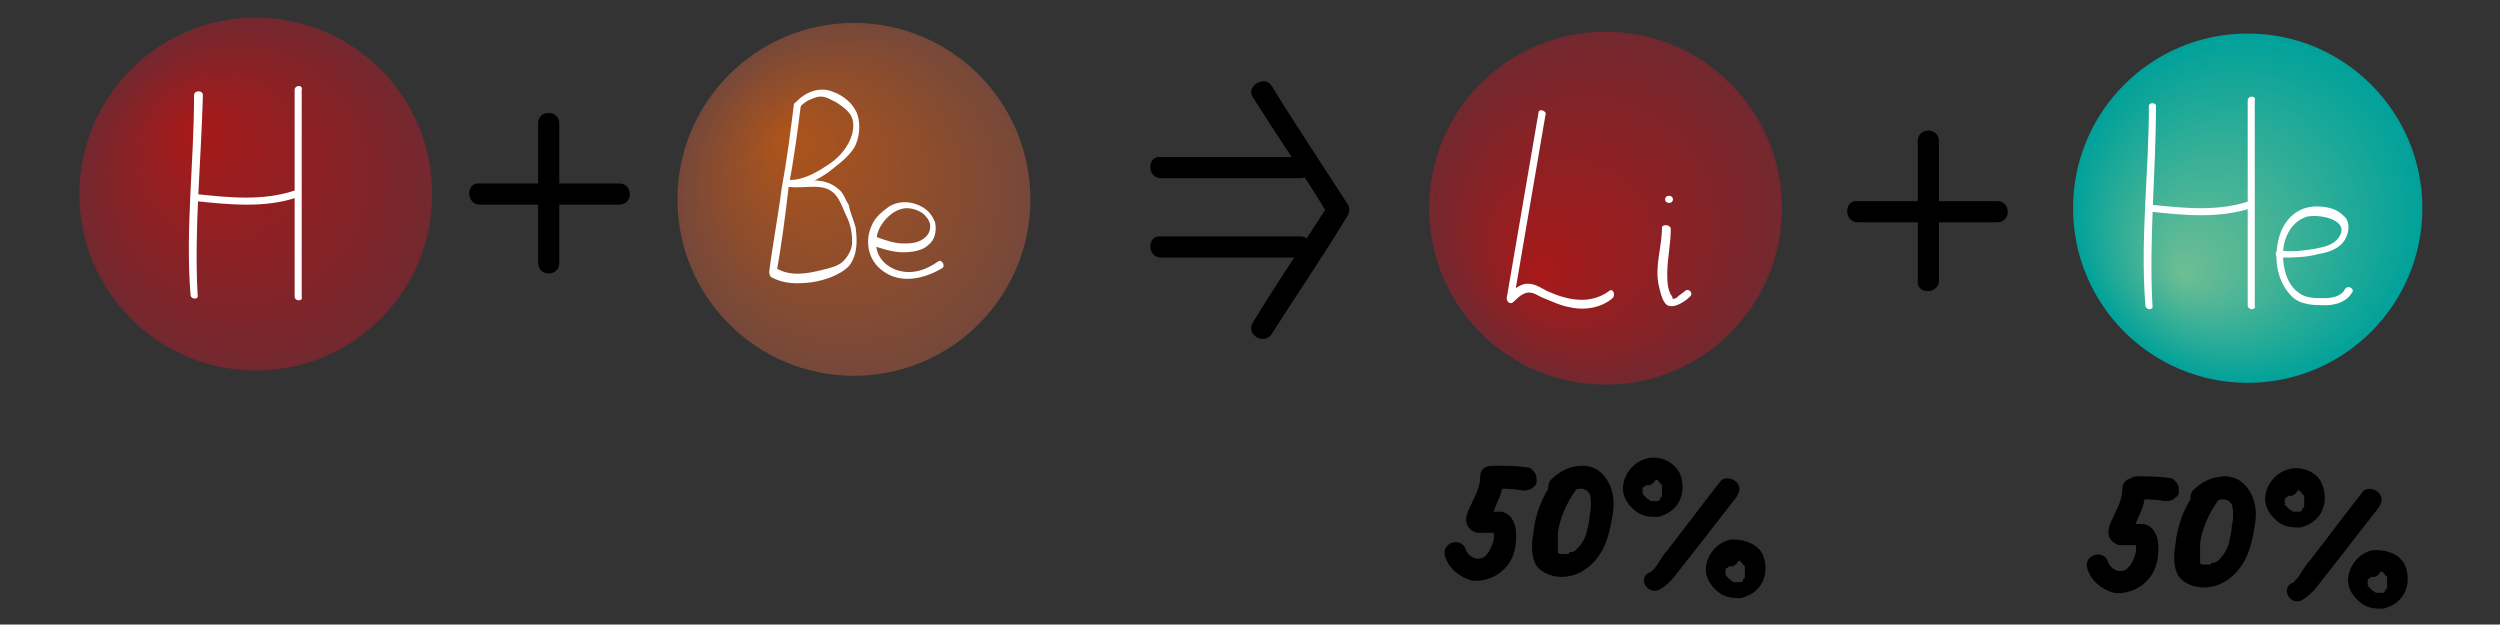 <?xml version="1.0" encoding="utf-8"?>
<!-- Generator: Adobe Illustrator 24.3.0, SVG Export Plug-In . SVG Version: 6.00 Build 0)  -->
<svg version="1.1" id="Слой_1" xmlns="http://www.w3.org/2000/svg" xmlns:xlink="http://www.w3.org/1999/xlink" x="0px" y="0px"
	 viewBox="0 0 141.7 35.4" style="enable-background:new 0 0 141.7 35.4;" xml:space="preserve">
<rect x="0" y="0" width="141.7" height="35.4" fill="#333333" stroke="none"/>
<style type="text/css">
	.st0{fill:url(#SVGID_1_);}
	.st1{fill:#FFFFFF;}
	.st2{fill:url(#SVGID_2_);}
	.st3{fill:url(#SVGID_3_);}
	.st4{fill:url(#SVGID_4_);}
</style>
<g>
	
		<radialGradient id="SVGID_1_" cx="14.532" cy="26.175" r="9.983" fx="10.795" fy="29.994" gradientTransform="matrix(1 0 0 -1 0 37.134)" gradientUnits="userSpaceOnUse">
		<stop  offset="0" style="stop-color:#A81919"/>
		<stop  offset="1" style="stop-color:#73282F"/>
	</radialGradient>
	<circle class="st0" cx="14.5" cy="11" r="10"/>
	<g>
		<g>
			<g>
				<path class="st1" d="M11,5.4c0,3.8-0.5,7.6-0.2,11.3c0,0.3,0.5,0.3,0.4,0C11,13,11.4,9.2,11.5,5.4C11.5,5.1,11,5.1,11,5.4
					L11,5.4z"/>
			</g>
		</g>
		<g>
			<g>
				<path class="st1" d="M11.1,11.4c1.9,0.2,3.9,0.4,5.7-0.2c0.3-0.1,0.1-0.5-0.1-0.4c-1.8,0.6-3.7,0.4-5.6,0.2
					C10.9,10.9,10.9,11.4,11.1,11.4L11.1,11.4z"/>
			</g>
		</g>
		<g>
			<g>
				<path class="st1" d="M16.7,5.1c0,3.9,0,7.8,0,11.7c0,0.3,0.5,0.3,0.4,0c0-3.9,0-7.8,0-11.7C17.2,4.8,16.7,4.8,16.7,5.1L16.7,5.1
					z"/>
			</g>
		</g>
	</g>
</g>
<g>
	
		<radialGradient id="SVGID_2_" cx="48.45" cy="11.252" r="9.983" fx="44.466" fy="7.692" gradientTransform="matrix(1 0 0 1 0 -4.577637e-05)" gradientUnits="userSpaceOnUse">
		<stop  offset="0" style="stop-color:#AE541A"/>
		<stop  offset="1" style="stop-color:#76483A"/>
	</radialGradient>
	<circle class="st2" cx="48.4" cy="11.3" r="10"/>
	<g>
		<g>
			<path class="st1" d="M45,5.9c-0.2,1.6-0.4,3.2-0.7,4.8c-0.2,1.6-0.5,3.1-0.7,4.7c0,0.3,0.4,0.4,0.4,0.1c0.3-1.6,0.5-3.2,0.7-4.9
				c0.3-1.6,0.5-3.1,0.7-4.7C45.4,5.7,45.1,5.7,45,5.9L45,5.9z"/>
		</g>
	</g>
	<g>
		<g>
			<path class="st1" d="M45.4,6c0.3-0.3,0.6-0.4,0.9-0.5c0.4-0.1,0.7,0.1,1.1,0.3C47.7,6,48,6.2,48.2,6.5c0.2,0.3,0.2,0.7,0.1,1.1
				c-0.2,0.7-0.7,1.3-1.3,1.7c-0.6,0.4-1.4,0.9-2.2,0.9c-0.3,0-0.3,0.4,0,0.4c0.8,0,1.5-0.4,2.1-0.8C47.4,9.4,48,9,48.4,8.4
				c0.3-0.5,0.4-1.3,0.2-1.9s-0.8-1.1-1.4-1.3c-0.7-0.3-1.5,0-2,0.5C45,5.9,45.3,6.2,45.4,6L45.4,6z"/>
		</g>
	</g>
	<g>
		<g>
			<path class="st1" d="M43.7,15.7c0.7,0.4,1.5,0.4,2.3,0.3c0.7-0.1,1.6-0.4,2.1-0.9c0.5-0.6,0.5-1.4,0.4-2.2
				c-0.1-0.4-0.3-0.8-0.4-1.3c-0.2-0.3-0.3-0.7-0.6-0.9c-0.8-0.7-1.8-0.4-2.7-0.5c-0.3,0-0.3,0.4,0,0.4c0.9,0.1,2-0.3,2.6,0.5
				c0.3,0.4,0.4,0.8,0.6,1.2c0.2,0.4,0.3,0.9,0.3,1.4c0,0.4-0.2,0.8-0.5,1.1c-0.3,0.3-0.8,0.4-1.2,0.5c-0.8,0.2-1.8,0.4-2.6-0.1
				C43.7,15.2,43.5,15.5,43.7,15.7L43.7,15.7z"/>
		</g>
	</g>
	<g>
		<g>
			<path class="st1" d="M49.4,13.9c0.6,0.2,1.2,0.4,1.8,0.4c0.5,0,1.1-0.1,1.4-0.4c0.4-0.3,0.5-0.8,0.4-1.3c-0.2-0.5-0.5-0.8-1-1
				c-0.5-0.2-1.1-0.2-1.6,0.1c-0.4,0.3-0.8,0.6-1,1.1c-0.4,0.9-0.2,2,0.7,2.6c1,0.7,2.3,0.4,3.3-0.2c0.2-0.1,0-0.5-0.2-0.4
				c-0.7,0.5-1.5,0.8-2.4,0.5c-0.8-0.3-1.3-1-1.1-1.9c0.1-0.7,0.9-1.6,1.7-1.6c0.4,0,0.9,0.2,1.1,0.5c0.3,0.3,0.3,0.8,0,1.1
				c-0.4,0.4-0.9,0.4-1.3,0.4c-0.5,0-1.1-0.2-1.6-0.4C49.3,13.5,49.2,13.9,49.4,13.9L49.4,13.9z"/>
		</g>
	</g>
</g>
<g>
	<g>
		<path d="M27.2,11.6c2.6,0,5.3,0,7.9,0c0.8,0,0.8-1.2,0-1.2c-2.6,0-5.3,0-7.9,0C26.4,10.3,26.4,11.6,27.2,11.6L27.2,11.6z"/>
	</g>
</g>
<g>
	<g>
		<path d="M31.7,14.9c0-2.6,0-5.3,0-7.9c0-0.8-1.2-0.8-1.2,0c0,2.6,0,5.3,0,7.9C30.5,15.7,31.7,15.7,31.7,14.9L31.7,14.9z"/>
	</g>
</g>
<g>
	<g>
		<path d="M65.8,14.6c2.6,0,5.3,0,7.9,0c0.8,0,0.8-1.2,0-1.2c-2.6,0-5.3,0-7.9,0C65,13.3,65,14.6,65.8,14.6L65.8,14.6z"/>
	</g>
</g>
<g>
	<g>
		<path d="M65.8,10.1c2.6,0,5.3,0,7.9,0c0.8,0,0.8-1.2,0-1.2c-2.6,0-5.3,0-7.9,0C65,8.8,65,10.1,65.8,10.1L65.8,10.1z"/>
	</g>
</g>
<g>
	<g>
		<path d="M72.1,18.9c1.4-2.2,2.9-4.4,4.3-6.7c0.1-0.2,0.1-0.5,0-0.6c-1.4-2.2-2.9-4.4-4.3-6.7c-0.4-0.7-1.5,0-1.1,0.6
			c1.4,2.2,2.9,4.4,4.3,6.7c0-0.2,0-0.4,0-0.6c-1.4,2.2-2.9,4.4-4.3,6.7C70.6,19,71.7,19.6,72.1,18.9L72.1,18.9z"/>
	</g>
</g>
<radialGradient id="SVGID_3_" cx="91.019" cy="25.292" r="9.983" fx="87.245" fy="21.51" gradientTransform="matrix(1 0 0 -1 0 37.134)" gradientUnits="userSpaceOnUse">
	<stop  offset="0" style="stop-color:#A81919"/>
	<stop  offset="1" style="stop-color:#73282F"/>
</radialGradient>
<circle class="st3" cx="91" cy="11.8" r="10"/>
<g>
	<g>
		<path class="st1" d="M87.2,6.4c-0.6,3.5-1.2,7-1.8,10.5c0,0.2,0.2,0.4,0.4,0.2c0.2-0.2,0.4-0.4,0.7-0.5c0.4-0.1,0.7,0.2,1,0.3
			c0.5,0.2,0.9,0.4,1.4,0.5c0.8,0.2,1.8,0.1,2.5-0.5c0.2-0.2,0-0.6-0.2-0.4c-1.1,0.8-2.4,0.5-3.5,0c-0.4-0.2-0.8-0.5-1.3-0.4
			c-0.4,0.1-0.7,0.4-1,0.7c0.1,0.1,0.3,0.1,0.4,0.2c0.6-3.5,1.2-7,1.8-10.5C87.7,6.3,87.2,6.1,87.2,6.4L87.2,6.4z"/>
	</g>
</g>
<g>
	<g>
		<path class="st1" d="M94.2,12.9c0,1.1-0.4,2.1-0.2,3.2c0.1,0.4,0.2,1,0.5,1.2c0.4,0.2,1-0.2,1.3-0.5c0.2-0.2-0.1-0.5-0.3-0.3
			c-0.1,0.1-0.3,0.2-0.5,0.4c-0.1,0-0.2,0.1-0.2,0s-0.1-0.2-0.1-0.2c-0.2-0.4-0.2-0.8-0.2-1.2c0-0.8,0.2-1.7,0.2-2.5
			C94.7,12.7,94.2,12.7,94.2,12.9L94.2,12.9z"/>
	</g>
</g>
<g>
	<g>
		<path class="st1" d="M94.6,11.5c0.3,0,0.3-0.4,0-0.4C94.3,11.1,94.3,11.5,94.6,11.5L94.6,11.5z"/>
	</g>
</g>
<g>
	<g>
		<path d="M105.3,12.6c2.6,0,5.3,0,7.9,0c0.8,0,0.8-1.2,0-1.2c-2.6,0-5.3,0-7.9,0C104.5,11.3,104.5,12.6,105.3,12.6L105.3,12.6z"/>
	</g>
</g>
<g>
	<g>
		<path d="M109.9,15.9c0-2.6,0-5.3,0-7.9c0-0.8-1.2-0.8-1.2,0c0,2.6,0,5.3,0,7.9C108.6,16.7,109.9,16.7,109.9,15.9L109.9,15.9z"/>
	</g>
</g>
<radialGradient id="SVGID_4_" cx="127.436" cy="25.292" r="9.925" fx="123.685" fy="21.532" gradientTransform="matrix(1 0 0 -1 0 37.134)" gradientUnits="userSpaceOnUse">
	<stop  offset="0" style="stop-color:#6FBE94"/>
	<stop  offset="1" style="stop-color:#00A19A"/>
</radialGradient>
<circle class="st4" cx="127.4" cy="11.8" r="9.9"/>
<g>
	<g>
		<g>
			<path class="st1" d="M121.8,6c0,3.8-0.5,7.5-0.2,11.3c0,0.3,0.5,0.3,0.4,0c-0.2-3.8,0.2-7.5,0.2-11.3
				C122.2,5.8,121.8,5.8,121.8,6L121.8,6z"/>
		</g>
	</g>
	<g>
		<g>
			<path class="st1" d="M121.9,12c1.9,0.2,3.8,0.4,5.7-0.2c0.3-0.1,0.1-0.5-0.1-0.4c-1.8,0.6-3.7,0.4-5.6,0.2
				C121.6,11.5,121.6,11.9,121.9,12L121.9,12z"/>
		</g>
	</g>
	<g>
		<g>
			<path class="st1" d="M127.4,5.7c0,3.9,0,7.8,0,11.6c0,0.3,0.5,0.3,0.4,0c0-3.9,0-7.8,0-11.6C127.9,5.4,127.4,5.4,127.4,5.7
				L127.4,5.7z"/>
		</g>
	</g>
</g>
<g>
	<g>
		<path class="st1" d="M129.2,14.6c0.7,0,1.5,0,2.2-0.2c0.6-0.1,1.2-0.3,1.5-0.8c0.3-0.5,0.3-1.1-0.1-1.4c-0.4-0.4-1-0.5-1.5-0.5
			c-1.2,0-2,0.9-2.2,2.1c-0.2,1,0,2.2,0.8,3c0.5,0.5,1.3,0.5,1.9,0.5c0.6,0,1.2-0.2,1.5-0.7c0.2-0.2-0.2-0.5-0.4-0.2
			c-0.2,0.4-0.7,0.5-1.2,0.5c-0.5,0-1,0-1.4-0.3c-0.7-0.5-0.9-1.4-0.9-2.2c0-0.8,0.4-1.8,1.3-2.1c0.6-0.2,2.5,0.1,1.9,1.1
			c-0.3,0.5-0.9,0.6-1.4,0.7c-0.6,0.1-1.3,0.2-1.9,0.1C128.9,14.1,128.9,14.6,129.2,14.6L129.2,14.6z"/>
	</g>
</g>
<g>
	<g>
		<path d="M83.9,27c0,0.7-0.4,1.3-0.7,2c-0.2,0.5-0.1,1,0.5,1.2c0.2,0,0.4,0,0.6,0c0.2,0,0.5,0,0.6,0c-0.1-0.1-0.2-0.1-0.3-0.2
			c0.1,0.1,0.1,0.6,0,0.8c-0.1,0.3-0.2,0.5-0.4,0.7c-0.2,0.2-0.5,0.2-0.7,0.1c-0.2-0.1-0.3-0.2-0.4-0.4c-0.2-0.8-1.4-0.5-1.2,0.3
			c0.2,0.7,0.8,1.2,1.5,1.4c0.7,0.1,1.5-0.2,2-0.8c0.5-0.6,0.6-1.4,0.5-2.2c-0.1-0.4-0.3-0.8-0.8-0.9c-0.2,0-0.4,0-0.6,0
			c-0.1,0-0.2,0-0.3,0c0,0-0.1,0-0.1,0c-0.1,0-0.1,0,0,0c0.1,0.1,0.2,0.2,0.3,0.4c0,0.2,0,0.3,0,0.1c0-0.1,0.1-0.1,0.1-0.2
			c0-0.1,0.1-0.2,0.1-0.2c0.1-0.2,0.2-0.5,0.3-0.7c0.2-0.4,0.3-0.9,0.3-1.3C85.1,26.2,83.9,26.2,83.9,27L83.9,27z"/>
	</g>
</g>
<g>
	<g>
		<path d="M84.8,27.7c0.5,0,1,0,1.5,0.1c-0.1,0-0.1,0-0.2,0c0.1,0,0.1,0,0.2,0c0.2,0,0.3,0,0.5-0.1c0.1-0.1,0.3-0.2,0.3-0.4
			c0-0.2,0-0.3-0.1-0.5c-0.1-0.1-0.2-0.3-0.4-0.3c-0.6-0.1-1.3-0.1-1.9-0.1c-0.3,0-0.6,0.3-0.6,0.6C84.2,27.4,84.5,27.7,84.8,27.7
			L84.8,27.7z"/>
	</g>
</g>
<g>
	<g>
		<path d="M88.1,27.2c-0.7,0.9-1.1,2-1.2,3.1c-0.1,0.5-0.1,1.2,0.1,1.6c0.2,0.5,0.9,0.8,1.5,0.8c1.2,0,2.1-0.9,2.5-1.9
			c0.2-0.5,0.3-1,0.4-1.6c0.1-0.6,0.1-1.2-0.2-1.8c-0.3-0.6-0.8-1-1.5-1c-0.7,0-1.3,0.3-1.8,0.8c-0.2,0.2-0.2,0.7,0,0.9
			c0.2,0.2,0.6,0.2,0.9,0c0.2-0.2,0.5-0.4,0.8-0.4c0.2,0,0.4,0.1,0.5,0.3c0.1,0.3,0.1,0.8,0,1.2c0,0.3-0.1,0.7-0.2,1.1
			c-0.1,0.3-0.3,0.6-0.5,0.8c-0.1,0.1-0.2,0.2-0.4,0.2c-0.1,0,0,0-0.1,0.1c0,0-0.1,0-0.1,0c0,0-0.2,0-0.1,0c-0.1,0-0.2,0-0.2,0
			c-0.1,0,0,0,0,0c0,0-0.1,0-0.1,0c0,0-0.1-0.1-0.2-0.1c0.1,0,0.1,0.3,0.1,0.1c0-0.4,0-0.8,0-1.2c0.1-0.8,0.5-1.7,1-2.4
			c0.2-0.3,0-0.7-0.2-0.9C88.6,26.7,88.3,26.9,88.1,27.2L88.1,27.2z"/>
	</g>
</g>
<g>
	<g>
		<path d="M93.3,26c-0.7,0.2-1.2,0.8-1.3,1.5c-0.1,0.7,0.4,1.3,0.9,1.6c0.4,0.2,0.7,0.2,1.1,0.2c0.3-0.1,0.6-0.2,0.9-0.5
			c0.5-0.5,0.6-1.3,0.3-2C94.8,26.1,94,25.8,93.3,26c-0.3,0.1-0.5,0.5-0.4,0.8c0.1,0.3,0.4,0.5,0.8,0.4c0,0,0.1,0,0.1,0
			c-0.1,0-0.1,0-0.2,0c0.1,0,0.2,0,0.3,0c-0.1,0-0.1,0-0.2,0c0.1,0,0.1,0,0.2,0c0,0,0.1,0,0.1,0c0,0-0.2-0.1-0.1,0
			c0,0,0.1,0,0.1,0.1c0.1,0,0.1,0.1,0,0c0,0,0,0,0.1,0.1c0,0,0,0,0.1,0.1c0,0,0.1,0.1,0,0c-0.1-0.1,0,0,0,0c0,0,0,0,0,0.1
			c0,0,0,0.1,0,0c0,0,0,0.1,0,0.1c0,0.1,0,0.1,0,0.2c0-0.1,0-0.1,0-0.2c0,0.1,0,0.2,0,0.3c0-0.1,0-0.1,0-0.2c0,0.1,0,0.1,0,0.2
			c0,0,0,0,0,0.1c0-0.1,0-0.1,0,0c0,0,0,0.1-0.1,0.1c-0.1,0.1,0.1-0.1,0,0c0,0,0,0,0,0.1c0,0,0,0-0.1,0.1c0,0-0.1,0.1,0,0
			c0.1-0.1,0,0,0,0c0,0-0.1,0-0.1,0c0,0-0.1,0.1,0,0c0.1,0,0,0,0,0c-0.1,0-0.1,0-0.2,0c0.1,0,0.1,0,0.2,0c-0.1,0-0.2,0-0.3,0
			c0.1,0,0.1,0,0.2,0c-0.1,0-0.1,0-0.2,0c0,0,0,0-0.1,0c-0.1,0,0.1,0.1,0.1,0c-0.1,0-0.1-0.1-0.2-0.1c-0.1-0.1,0.1,0.1,0,0
			c0,0,0,0-0.1-0.1c0,0,0,0-0.1-0.1c0,0-0.1-0.1,0,0c0,0-0.1-0.1-0.1-0.1c0,0,0,0,0-0.1c0.1,0.1,0,0.1,0,0c0-0.1,0-0.1,0-0.2
			c0,0.1,0,0.1,0,0.2c0-0.1,0-0.2,0-0.3c0,0.1,0,0.1,0,0.2c0,0,0-0.1,0-0.1c0,0,0,0,0-0.1c0-0.1-0.1,0.1,0,0.1c0,0,0-0.1,0.1-0.1
			c0,0,0.1-0.1,0,0c-0.1,0.1,0,0,0,0c0,0,0.1-0.1,0.1-0.1c0.1-0.1,0,0-0.1,0c0,0,0.1,0,0.1,0c0,0,0,0,0.1,0c0,0,0.1-0.1,0,0
			c-0.1,0,0,0,0,0c0,0,0.1,0,0.1,0c0.3-0.1,0.5-0.5,0.4-0.8C93.9,26.1,93.6,25.9,93.3,26z"/>
	</g>
</g>
<g>
	<g>
		<path d="M94.1,33.4c0.5-0.3,0.8-0.7,1.1-1.1c0.4-0.5,0.7-0.9,1.1-1.4c0.7-0.9,1.4-1.8,2.1-2.7c0.2-0.3,0.3-0.6,0-0.9
			c-0.2-0.2-0.7-0.3-0.9,0c-0.7,0.9-1.4,1.8-2,2.6c-0.3,0.4-0.7,0.9-1,1.3c-0.2,0.2-0.3,0.4-0.5,0.7c-0.1,0.2-0.3,0.4-0.4,0.5
			C92.7,32.7,93.4,33.8,94.1,33.4L94.1,33.4z"/>
	</g>
</g>
<g>
	<g>
		<path d="M98,30.6c-0.7,0.2-1.2,0.8-1.3,1.5c-0.1,0.7,0.4,1.3,0.9,1.6c0.4,0.2,0.7,0.2,1.1,0.2c0.3-0.1,0.6-0.2,0.9-0.5
			c0.5-0.5,0.6-1.3,0.3-2C99.6,30.8,98.7,30.5,98,30.6c-0.3,0.1-0.5,0.5-0.4,0.8c0.1,0.3,0.4,0.5,0.8,0.4c0,0,0.1,0,0.1,0
			c-0.1,0-0.1,0-0.2,0c0.1,0,0.2,0,0.3,0c-0.1,0-0.1,0-0.2,0c0.1,0,0.1,0,0.2,0c0,0,0.1,0,0.1,0c0,0-0.2-0.1-0.1,0
			c0,0,0.1,0,0.1,0.1c0.1,0,0.1,0.1,0,0c0,0,0,0,0.1,0.1c0,0,0,0,0.1,0.1c0,0,0.1,0.1,0,0c-0.1-0.1,0,0,0,0c0,0,0,0,0,0.1
			c0,0,0,0.1,0,0c0,0,0,0.1,0,0.1c0,0.1,0,0.1,0,0.2c0-0.1,0-0.1,0-0.2c0,0.1,0,0.2,0,0.3c0-0.1,0-0.1,0-0.2c0,0.1,0,0.1,0,0.2
			c0,0,0,0,0,0.1c0-0.1,0-0.1,0,0c0,0,0,0.1-0.1,0.1c-0.1,0.1,0.1-0.1,0,0c0,0,0,0,0,0.1c0,0,0,0-0.1,0.1c0,0-0.1,0.1,0,0
			c0.1-0.1,0,0,0,0c0,0-0.1,0-0.1,0c0,0-0.1,0.1,0,0c0.1,0,0,0,0,0c-0.1,0-0.1,0-0.2,0c0.1,0,0.1,0,0.2,0c-0.1,0-0.2,0-0.3,0
			c0.1,0,0.1,0,0.2,0c-0.1,0-0.1,0-0.2,0c0,0,0,0-0.1,0c-0.1,0,0.1,0.1,0.1,0c-0.1,0-0.1-0.1-0.2-0.1c-0.1-0.1,0.1,0.1,0,0
			c0,0,0,0-0.1-0.1c0,0,0,0-0.1-0.1c0,0-0.1-0.1,0,0c0,0-0.1-0.1-0.1-0.1c0,0,0,0,0-0.1c0.1,0.1,0,0.1,0,0c0-0.1,0-0.1,0-0.2
			c0,0.1,0,0.1,0,0.2c0-0.1,0-0.2,0-0.3c0,0.1,0,0.1,0,0.2c0,0,0-0.1,0-0.1c0,0,0,0,0-0.1c0-0.1-0.1,0.1,0,0.1c0,0,0-0.1,0.1-0.1
			c0,0,0.1-0.1,0,0c-0.1,0.1,0,0,0,0c0,0,0.1-0.1,0.1-0.1c0.1-0.1,0,0-0.1,0c0,0,0.1,0,0.1,0c0,0,0,0,0.1,0c0,0,0.1-0.1,0,0
			c-0.1,0,0,0,0,0c0,0,0.1,0,0.1,0c0.3-0.1,0.5-0.5,0.4-0.8C98.7,30.7,98.3,30.5,98,30.6z"/>
	</g>
</g>
<g>
	<g>
		<path d="M120.3,27.7c0,0.7-0.4,1.3-0.7,2c-0.2,0.5-0.1,1,0.5,1.2c0.2,0,0.4,0,0.6,0c0.2,0,0.5,0,0.6,0c-0.1-0.1-0.2-0.1-0.3-0.2
			c0.1,0.1,0.1,0.6,0,0.8c-0.1,0.3-0.2,0.5-0.4,0.7c-0.2,0.2-0.5,0.2-0.7,0.1c-0.2-0.1-0.3-0.2-0.4-0.4c-0.2-0.8-1.4-0.5-1.2,0.3
			c0.2,0.7,0.8,1.2,1.5,1.4c0.7,0.1,1.5-0.2,2-0.8c0.5-0.6,0.6-1.4,0.5-2.2c-0.1-0.4-0.3-0.8-0.8-0.9c-0.2,0-0.4,0-0.6,0
			c-0.1,0-0.2,0-0.3,0c0,0-0.1,0-0.1,0c-0.1,0-0.1,0,0,0c0.1,0.1,0.2,0.2,0.3,0.4c0,0.2,0,0.3,0,0.1c0-0.1,0.1-0.1,0.1-0.2
			c0-0.1,0.1-0.2,0.1-0.2c0.1-0.2,0.2-0.5,0.3-0.7c0.2-0.4,0.3-0.9,0.3-1.3C121.5,26.9,120.3,26.9,120.3,27.7L120.3,27.7z"/>
	</g>
</g>
<g>
	<g>
		<path d="M121.2,28.3c0.5,0,1,0,1.5,0.1c-0.1,0-0.1,0-0.2,0c0.1,0,0.1,0,0.2,0c0.2,0,0.3,0,0.5-0.1c0.1-0.1,0.3-0.2,0.3-0.4
			c0-0.2,0-0.3-0.1-0.5c-0.1-0.1-0.2-0.3-0.4-0.3c-0.6-0.1-1.3-0.1-1.9-0.1c-0.3,0-0.6,0.3-0.6,0.6C120.6,28,120.9,28.3,121.2,28.3
			L121.2,28.3z"/>
	</g>
</g>
<g>
	<g>
		<path d="M124.5,27.8c-0.7,0.9-1.1,2-1.2,3.1c-0.1,0.5-0.1,1.2,0.1,1.6c0.2,0.5,0.9,0.8,1.5,0.8c1.2,0,2.1-0.9,2.5-1.9
			c0.2-0.5,0.3-1,0.4-1.6c0.1-0.6,0.1-1.2-0.2-1.8c-0.3-0.6-0.8-1-1.5-1c-0.7,0-1.3,0.3-1.8,0.8c-0.2,0.2-0.2,0.7,0,0.9
			c0.2,0.2,0.6,0.2,0.9,0c0.2-0.2,0.5-0.4,0.8-0.4c0.2,0,0.4,0.1,0.5,0.3c0.1,0.3,0.1,0.8,0,1.2c0,0.3-0.1,0.7-0.2,1.1
			c-0.1,0.3-0.3,0.6-0.5,0.8c-0.1,0.1-0.2,0.2-0.4,0.2c-0.1,0,0,0-0.1,0.1c0,0-0.1,0-0.1,0c0,0-0.2,0-0.1,0c-0.1,0-0.2,0-0.2,0
			c-0.1,0,0,0,0,0c0,0-0.1,0-0.1,0c0,0-0.1-0.1-0.2-0.1c0.1,0,0.1,0.3,0.1,0.1c0-0.4,0-0.8,0-1.2c0.1-0.8,0.5-1.7,1-2.4
			c0.2-0.3,0-0.7-0.2-0.9C125,27.4,124.7,27.5,124.5,27.8L124.5,27.8z"/>
	</g>
</g>
<g>
	<g>
		<path d="M129.7,26.6c-0.7,0.2-1.2,0.8-1.3,1.5c-0.1,0.7,0.4,1.3,0.9,1.6c0.4,0.2,0.7,0.2,1.1,0.2c0.3-0.1,0.6-0.2,0.9-0.5
			c0.5-0.5,0.6-1.3,0.3-2C131.3,26.7,130.4,26.4,129.7,26.6c-0.3,0.1-0.5,0.5-0.4,0.8c0.1,0.3,0.4,0.5,0.8,0.4c0,0,0.1,0,0.1,0
			c-0.1,0-0.1,0-0.2,0c0.1,0,0.2,0,0.3,0c-0.1,0-0.1,0-0.2,0c0.1,0,0.1,0,0.2,0c0,0,0.1,0,0.1,0c0,0-0.2-0.1-0.1,0
			c0,0,0.1,0,0.1,0.1c0.1,0,0.1,0.1,0,0c0,0,0,0,0.1,0.1c0,0,0,0,0.1,0.1c0,0,0.1,0.1,0,0c-0.1-0.1,0,0,0,0c0,0,0,0,0,0.1
			c0,0,0,0.1,0,0c0,0,0,0.1,0,0.1c0,0.1,0,0.1,0,0.2c0-0.1,0-0.1,0-0.2c0,0.1,0,0.2,0,0.3c0-0.1,0-0.1,0-0.2c0,0.1,0,0.1,0,0.2
			c0,0,0,0,0,0.1c0-0.1,0-0.1,0,0c0,0,0,0.1-0.1,0.1c-0.1,0.1,0.1-0.1,0,0c0,0,0,0,0,0.1c0,0,0,0-0.1,0.1c0,0-0.1,0.1,0,0
			c0.1-0.1,0,0,0,0c0,0-0.1,0-0.1,0c0,0-0.1,0.1,0,0c0.1,0,0,0,0,0c-0.1,0-0.1,0-0.2,0c0.1,0,0.1,0,0.2,0c-0.1,0-0.2,0-0.3,0
			c0.1,0,0.1,0,0.2,0c-0.1,0-0.1,0-0.2,0c0,0,0,0-0.1,0c-0.1,0,0.1,0.1,0.1,0c-0.1,0-0.1-0.1-0.2-0.1c-0.1-0.1,0.1,0.1,0,0
			c0,0,0,0-0.1-0.1c0,0,0,0-0.1-0.1c0,0-0.1-0.1,0,0c0,0-0.1-0.1-0.1-0.1c0,0,0,0,0-0.1c0.1,0.1,0,0.1,0,0c0-0.1,0-0.1,0-0.2
			c0,0.1,0,0.1,0,0.2c0-0.1,0-0.2,0-0.3c0,0.1,0,0.1,0,0.2c0,0,0-0.1,0-0.1c0,0,0,0,0-0.1c0-0.1-0.1,0.1,0,0.1c0,0,0-0.1,0.1-0.1
			c0,0,0.1-0.1,0,0c-0.1,0.1,0,0,0,0c0,0,0.1-0.1,0.1-0.1c0.1-0.1,0,0-0.1,0c0,0,0.1,0,0.1,0c0,0,0,0,0.1,0c0,0,0.1-0.1,0,0
			c-0.1,0,0,0,0,0c0,0,0.1,0,0.1,0c0.3-0.1,0.5-0.5,0.4-0.8C130.3,26.7,130,26.5,129.7,26.6z"/>
	</g>
</g>
<g>
	<g>
		<path d="M130.5,34c0.5-0.3,0.8-0.7,1.1-1.1c0.4-0.5,0.7-0.9,1.1-1.4c0.7-0.9,1.4-1.8,2.1-2.7c0.2-0.3,0.3-0.6,0-0.9
			c-0.2-0.2-0.7-0.3-0.9,0c-0.7,0.9-1.4,1.8-2,2.6c-0.3,0.4-0.7,0.9-1,1.3c-0.2,0.2-0.3,0.4-0.5,0.7c-0.1,0.2-0.3,0.4-0.4,0.5
			C129.2,33.3,129.8,34.4,130.5,34L130.5,34z"/>
	</g>
</g>
<g>
	<g>
		<path d="M134.4,31.2c-0.7,0.2-1.2,0.8-1.3,1.5c-0.1,0.7,0.4,1.3,0.9,1.6c0.4,0.2,0.7,0.2,1.1,0.2c0.3-0.1,0.6-0.2,0.9-0.5
			c0.5-0.5,0.6-1.3,0.3-2C136,31.4,135.2,31.1,134.4,31.2c-0.3,0.1-0.5,0.5-0.4,0.8c0.1,0.3,0.4,0.5,0.8,0.4c0,0,0.1,0,0.1,0
			c-0.1,0-0.1,0-0.2,0c0.1,0,0.2,0,0.3,0c-0.1,0-0.1,0-0.2,0c0.1,0,0.1,0,0.2,0c0,0,0.1,0,0.1,0c0,0-0.2-0.1-0.1,0
			c0,0,0.1,0,0.1,0.1c0.1,0,0.1,0.1,0,0c0,0,0,0,0.1,0.1c0,0,0,0,0.1,0.1c0,0,0.1,0.1,0,0c-0.1-0.1,0,0,0,0c0,0,0,0,0,0.1
			c0,0,0,0.1,0,0c0,0,0,0.1,0,0.1c0,0.1,0,0.1,0,0.2c0-0.1,0-0.1,0-0.2c0,0.1,0,0.2,0,0.3c0-0.1,0-0.1,0-0.2c0,0.1,0,0.1,0,0.2
			c0,0,0,0,0,0.1c0-0.1,0-0.1,0,0c0,0,0,0.1-0.1,0.1c-0.1,0.1,0.1-0.1,0,0c0,0,0,0,0,0.1c0,0,0,0-0.1,0.1c0,0-0.1,0.1,0,0
			c0.1-0.1,0,0,0,0c0,0-0.1,0-0.1,0c0,0-0.1,0.1,0,0c0.1,0,0,0,0,0c-0.1,0-0.1,0-0.2,0c0.1,0,0.1,0,0.2,0c-0.1,0-0.2,0-0.3,0
			c0.1,0,0.1,0,0.2,0c-0.1,0-0.1,0-0.2,0c0,0,0,0-0.1,0c-0.1,0,0.1,0.1,0.1,0c-0.1,0-0.1-0.1-0.2-0.1c-0.1-0.1,0.1,0.1,0,0
			c0,0,0,0-0.1-0.1c0,0,0,0-0.1-0.1c0,0-0.1-0.1,0,0c0,0-0.1-0.1-0.1-0.1c0,0,0,0,0-0.1c0.1,0.1,0,0.1,0,0c0-0.1,0-0.1,0-0.2
			c0,0.1,0,0.1,0,0.2c0-0.1,0-0.2,0-0.3c0,0.1,0,0.1,0,0.2c0,0,0-0.1,0-0.1c0,0,0,0,0-0.1c0-0.1-0.1,0.1,0,0.1c0,0,0-0.1,0.1-0.1
			c0,0,0.1-0.1,0,0c-0.1,0.1,0,0,0,0c0,0,0.1-0.1,0.1-0.1c0.1-0.1,0,0-0.1,0c0,0,0.1,0,0.1,0c0,0,0,0,0.1,0c0,0,0.1-0.1,0,0
			c-0.1,0,0,0,0,0c0,0,0.1,0,0.1,0c0.3-0.1,0.5-0.5,0.4-0.8C135.1,31.3,134.8,31.2,134.4,31.2z"/>
	</g>
</g>
</svg>
